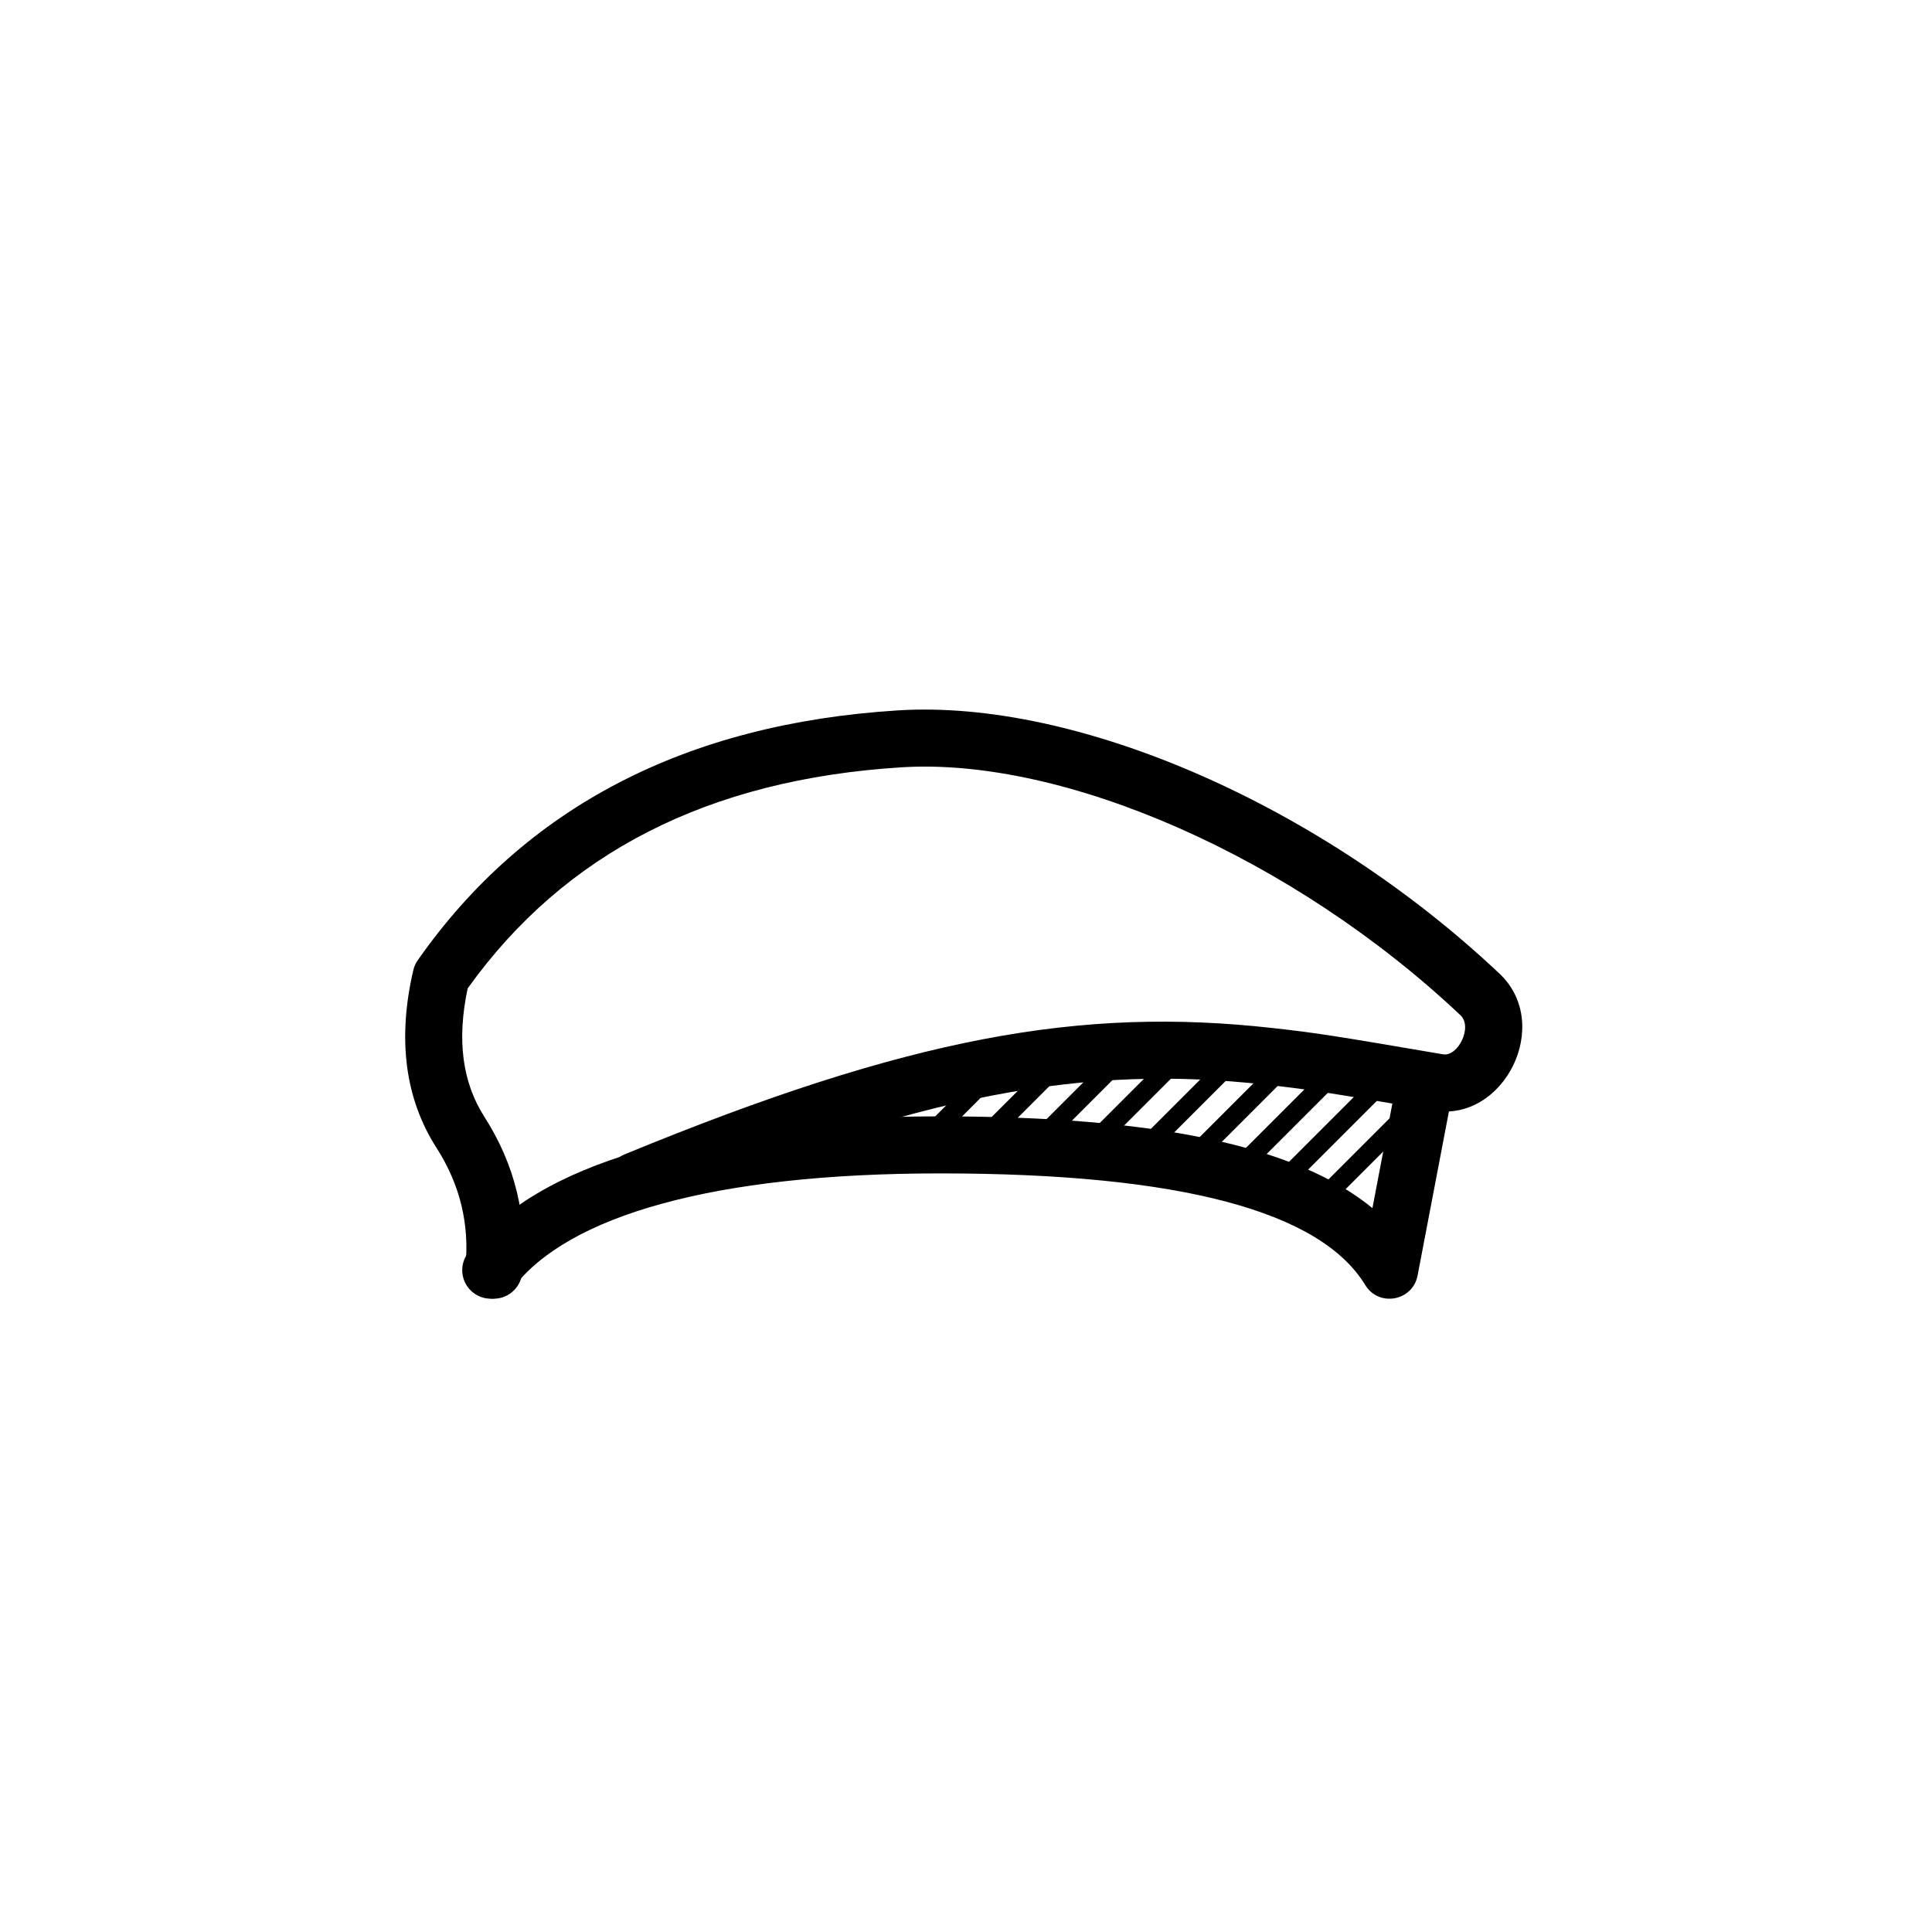 <?xml version="1.0" encoding="UTF-8"?>
<!-- The Best Svg Icon site in the world: iconSvg.co, Visit us! https://iconsvg.co -->
<svg fill="#000000" width="800px" height="800px" version="1.1" viewBox="144 144 512 512" xmlns="http://www.w3.org/2000/svg">
 <g>
  <path d="m513.49 433.85c0.785-4.102 4.742-6.789 8.844-6.004 4.098 0.781 6.785 4.738 6.004 8.84l-8.664 45.344c-1.297 6.793-10.285 8.418-13.879 2.508-11.797-19.406-48.68-29.574-112.64-29.574-60.289 0-98.641 11.332-113.1 30.238-2.535 3.316-7.281 3.945-10.594 1.41-3.316-2.535-3.949-7.277-1.414-10.59 18.059-23.617 60.555-36.172 125.11-36.172 56.395 0 94.184 7.59 114.55 24.316z"/>
  <path d="m272.38 439.99c8.109 12.672 11.473 26.551 10.004 41.363-0.414 4.156-4.113 7.188-8.266 6.777-4.156-0.414-7.188-4.113-6.777-8.266 1.133-11.422-1.406-21.906-7.691-31.727-8.375-13.082-10.34-28.91-6.117-47.043 0.219-0.941 0.617-1.832 1.172-2.621 28.438-40.598 71.09-62.707 127.29-66.215 47.789-2.984 112.3 25.32 159.42 69.801 14.188 13.395 1.168 39.438-17.547 36.242-28.738-4.902-32.98-5.582-44.461-6.859-47.793-5.316-90.598 2.16-164.18 32.477-3.859 1.59-8.277-0.25-9.867-4.109s0.25-8.277 4.109-9.867c75.801-31.227 121.1-39.141 171.61-33.523 11.906 1.324 16.223 2.016 45.332 6.984 3.977 0.68 7.934-7.234 4.629-10.352-44.293-41.812-104.91-68.406-148.11-65.707-51.203 3.195-89.312 22.691-114.99 58.594-2.934 13.73-1.387 24.949 4.441 34.051z"/>
  <path d="m405.77 425.93c0.984-0.984 2.578-0.984 3.562 0 0.984 0.984 0.984 2.578 0 3.562l-18.473 18.473c-0.984 0.984-2.578 0.984-3.562 0-0.984-0.98-0.984-2.578 0-3.562z"/>
  <path d="m420.89 425.93c0.98-0.984 2.578-0.984 3.562 0 0.98 0.984 0.98 2.578 0 3.562l-20.434 20.43c-0.984 0.984-2.578 0.984-3.562 0s-0.984-2.578 0-3.562z"/>
  <path d="m436 425.93c0.984-0.984 2.578-0.984 3.562 0s0.984 2.578 0 3.562l-20.43 20.43c-0.984 0.984-2.582 0.984-3.562 0-0.984-0.984-0.984-2.578 0-3.562z"/>
  <path d="m456.16 420.89c0.984-0.984 2.578-0.984 3.562 0s0.984 2.578 0 3.562l-23.516 23.512c-0.98 0.984-2.578 0.984-3.562 0-0.98-0.98-0.98-2.578 0-3.562z"/>
  <path d="m466.23 425.93c0.984-0.984 2.578-0.984 3.562 0s0.984 2.578 0 3.562l-20.43 20.43c-0.984 0.984-2.578 0.984-3.562 0s-0.984-2.578 0-3.562z"/>
  <path d="m483.86 423.41c0.984-0.98 2.578-0.98 3.562 0 0.984 0.984 0.984 2.582 0 3.562l-27.707 27.711c-0.984 0.984-2.578 0.984-3.562 0-0.984-0.984-0.984-2.578 0-3.562z"/>
  <path d="m501.5 420.89c0.98-0.984 2.578-0.984 3.562 0 0.98 0.984 0.98 2.578 0 3.562l-29.957 29.953c-0.984 0.984-2.578 0.984-3.562 0-0.984-0.98-0.984-2.578 0-3.562z"/>
  <path d="m511.57 425.93c0.984-0.984 2.578-0.984 3.562 0s0.984 2.578 0 3.562l-30.23 30.23c-0.984 0.984-2.578 0.984-3.562 0s-0.984-2.578 0-3.562z"/>
  <path d="m519.13 433.48c0.984-0.984 2.578-0.984 3.562 0s0.984 2.578 0 3.562l-27.848 27.848c-0.984 0.984-2.578 0.984-3.562 0-0.984-0.98-0.984-2.578 0-3.562z"/>
 </g>
</svg>